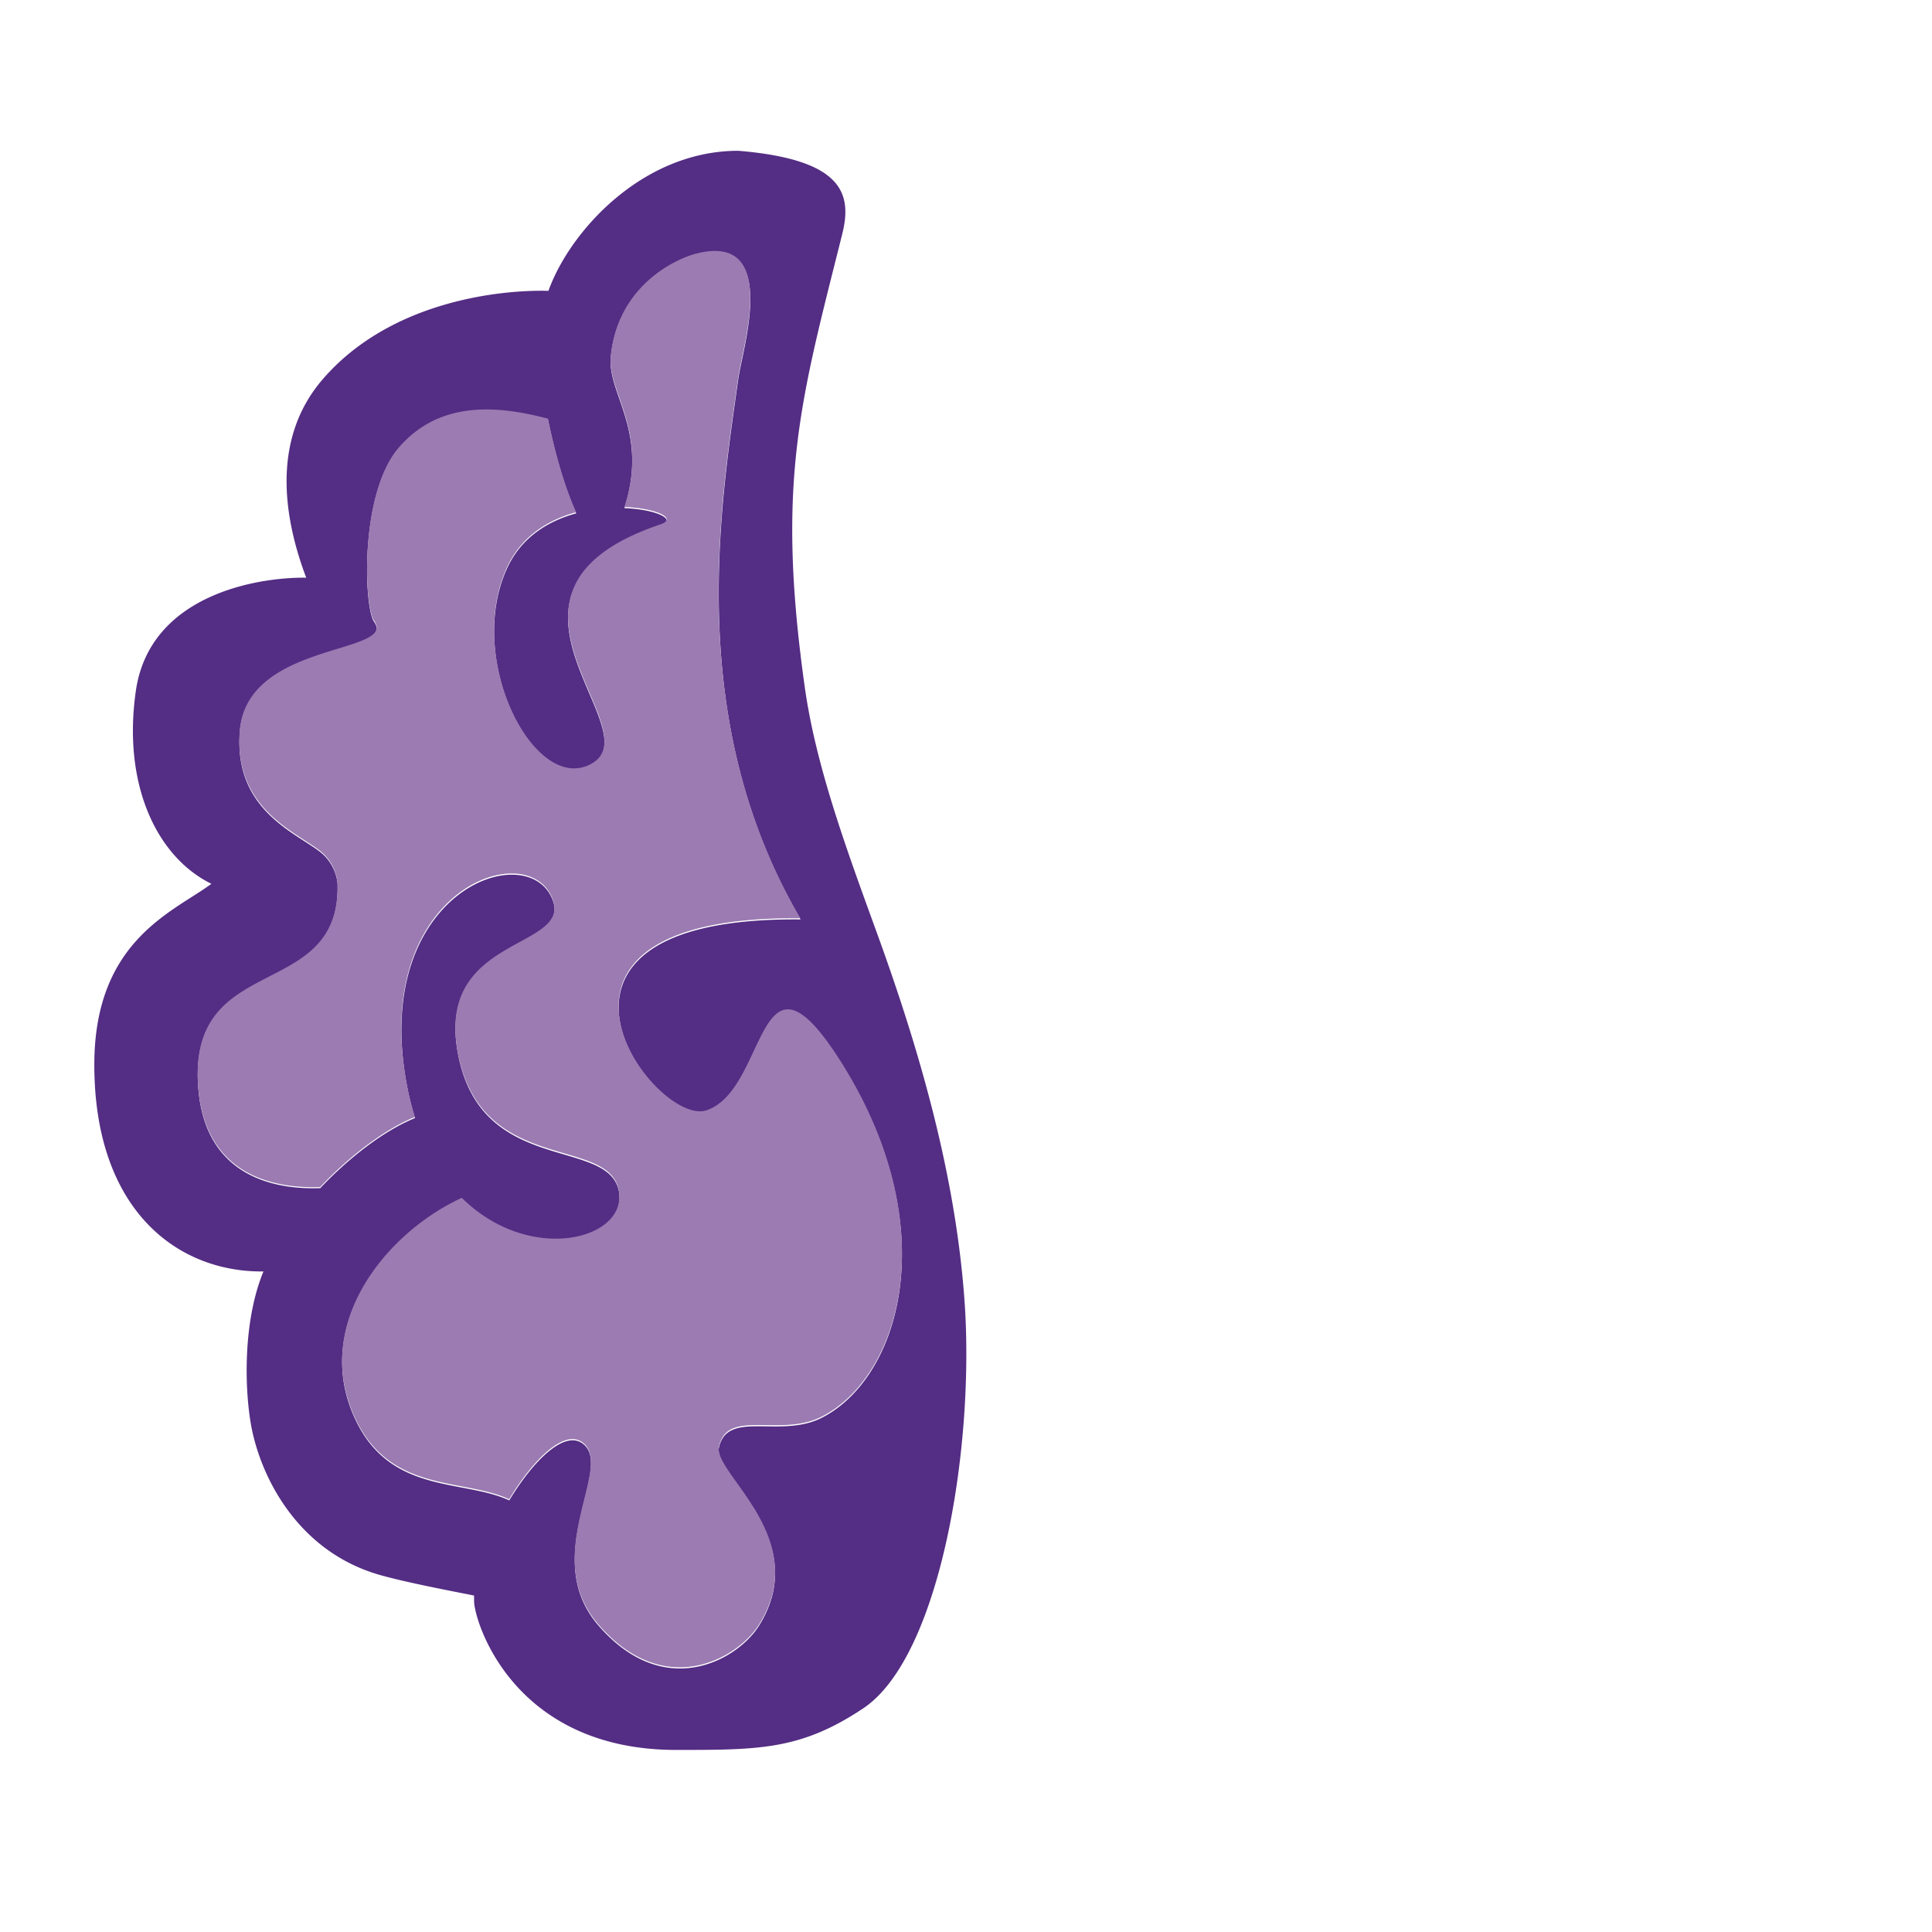 <svg id="Calque_1" data-name="Calque 1" xmlns="http://www.w3.org/2000/svg" viewBox="0 0 465 465"><defs><style>.cls-1{fill:#542d84;}.cls-2{fill:#9b7bb2;}</style></defs><title>Plan de travail 1</title><path class="cls-1" d="M177.68,36.29C154.59,36.29,137.1,55.73,132,70c-11.49-.3-38,2.39-54.3,21.25-12.93,14.95-9,34.55-4,47.79-11.84-.16-37.65,4.16-41,27.21-3.25,22.55,5,40,18.18,46.47-9,6.71-28.18,13.53-28.18,43.53,0,35,20,50,40.71,49.77-4.75,11.48-4.6,26.81-3.15,36,2,12.71,11,31.21,31,37,6.2,1.79,17.79,4,22.84,5,0,.45,0,.89,0,1.32,0,4.63,9.19,35.84,48.65,35.84,20,0,30,0,45-10,18.6-12.4,27-63.41,24.35-98.68-2.23-30.06-10.77-59.74-21.18-88.34-7.51-20.62-14.6-40.1-17.22-58.74-7-49.71-.95-69.24,9.05-109.24C205.1,46.59,202.83,38.37,177.68,36.29Zm0,55c-4.29,30.66-12.89,82.34,15,130-73.49-.69-35,50.29-22.65,46.23,15-4.92,12-44.26,32.65-11.23,25,40,13.59,75.71-5,85-10,5-22.65-2.08-24.65,7.17-1.4,6.47,22.65,22,9.65,42.83-5,8.07-22.65,18.44-38.65-.06-14.5-16.76,4.3-38.46-4-43.93-4.39-2.9-11.71,4.29-17.46,13.82-10.9-5.05-27.91-1.55-36.54-18.45-11.6-22.69,6.25-45.36,25.15-54.1,16.11,16,39.46,10.24,37.85-1.39-1.94-14-34-3.47-39-34.69-4.33-27,27.57-23.76,23-35.84-5.86-15.49-44.17-2-35,45.09a68.13,68.13,0,0,0,1.86,7.36c-7.08,2.84-15.59,9.21-22.81,16.87-9.4.32-27.93-1.7-29.4-24.68-2.07-32.3,34.56-19.78,33.56-48.68a11.19,11.19,0,0,0-3.52-7c-5.38-4.78-21.5-10-20-29.36C59.32,154.41,96,157.94,90,149.6c-2.35-3.31-3.54-30.6,6-41.62,9.86-11.4,23.83-10.1,35.9-6.94,1.67,8.27,4.11,16.68,6.79,22.52-6.72,1.81-13.25,5.76-16.69,13.32-10,22,6.47,54.24,20,47.4,16-8.09-31-41.62,17-57.81,4.12-1.39-1-3.87-8.72-4.17,5.93-18.37-4.12-27.55-3.28-36.29,1.64-17.08,15.8-23.5,20.65-24.72C187.68,56.29,178.78,83.46,177.68,91.29Z"/><path class="cls-2" d="M182.69,391c13-20.81-11.05-36.36-9.65-42.84,2-9.25,14.65-2.16,24.65-7.16,18.59-9.29,30-45,5-85C182,223,185,262.31,170,267.24c-12.32,4.06-50.85-46.92,22.65-46.23-27.89-47.66-19.3-99.35-15-130,1.09-7.83,10-35-10-30-4.85,1.21-19,7.63-20.65,24.72-.84,8.74,9.21,17.92,3.28,36.29,7.75.29,12.84,2.78,8.72,4.17-48,16.19-1,49.72-17,57.81-13.53,6.84-30-25.44-20-47.4,3.44-7.56,10-11.51,16.68-13.32-2.67-5.84-5.11-14.25-6.79-22.52-12.07-3.16-26-4.47-35.89,6.93-9.54,11-8.35,38.32-6,41.63C96,157.65,59.33,154.13,57.69,176c-1.46,19.35,14.66,24.58,20,29.35a11.2,11.2,0,0,1,3.53,7c1,28.9-35.63,16.38-33.56,48.68,1.47,23,20,25,29.4,24.68,7.22-7.67,15.72-14,22.8-16.87A68.16,68.16,0,0,1,98,261.46c-9.18-47.13,29.14-60.59,35-45.09,4.57,12.08-27.33,8.82-23,35.84,5,31.22,37.06,20.64,39,34.69,1.6,11.63-21.74,17.39-37.85,1.39C92.29,297,74.44,319.7,86,342.39c8.63,16.9,25.64,13.39,36.54,18.45,5.75-9.53,13.06-16.72,17.46-13.82,8.3,5.47-10.5,27.17,4,43.93C160,409.45,177.65,399.07,182.69,391Z"/></svg>